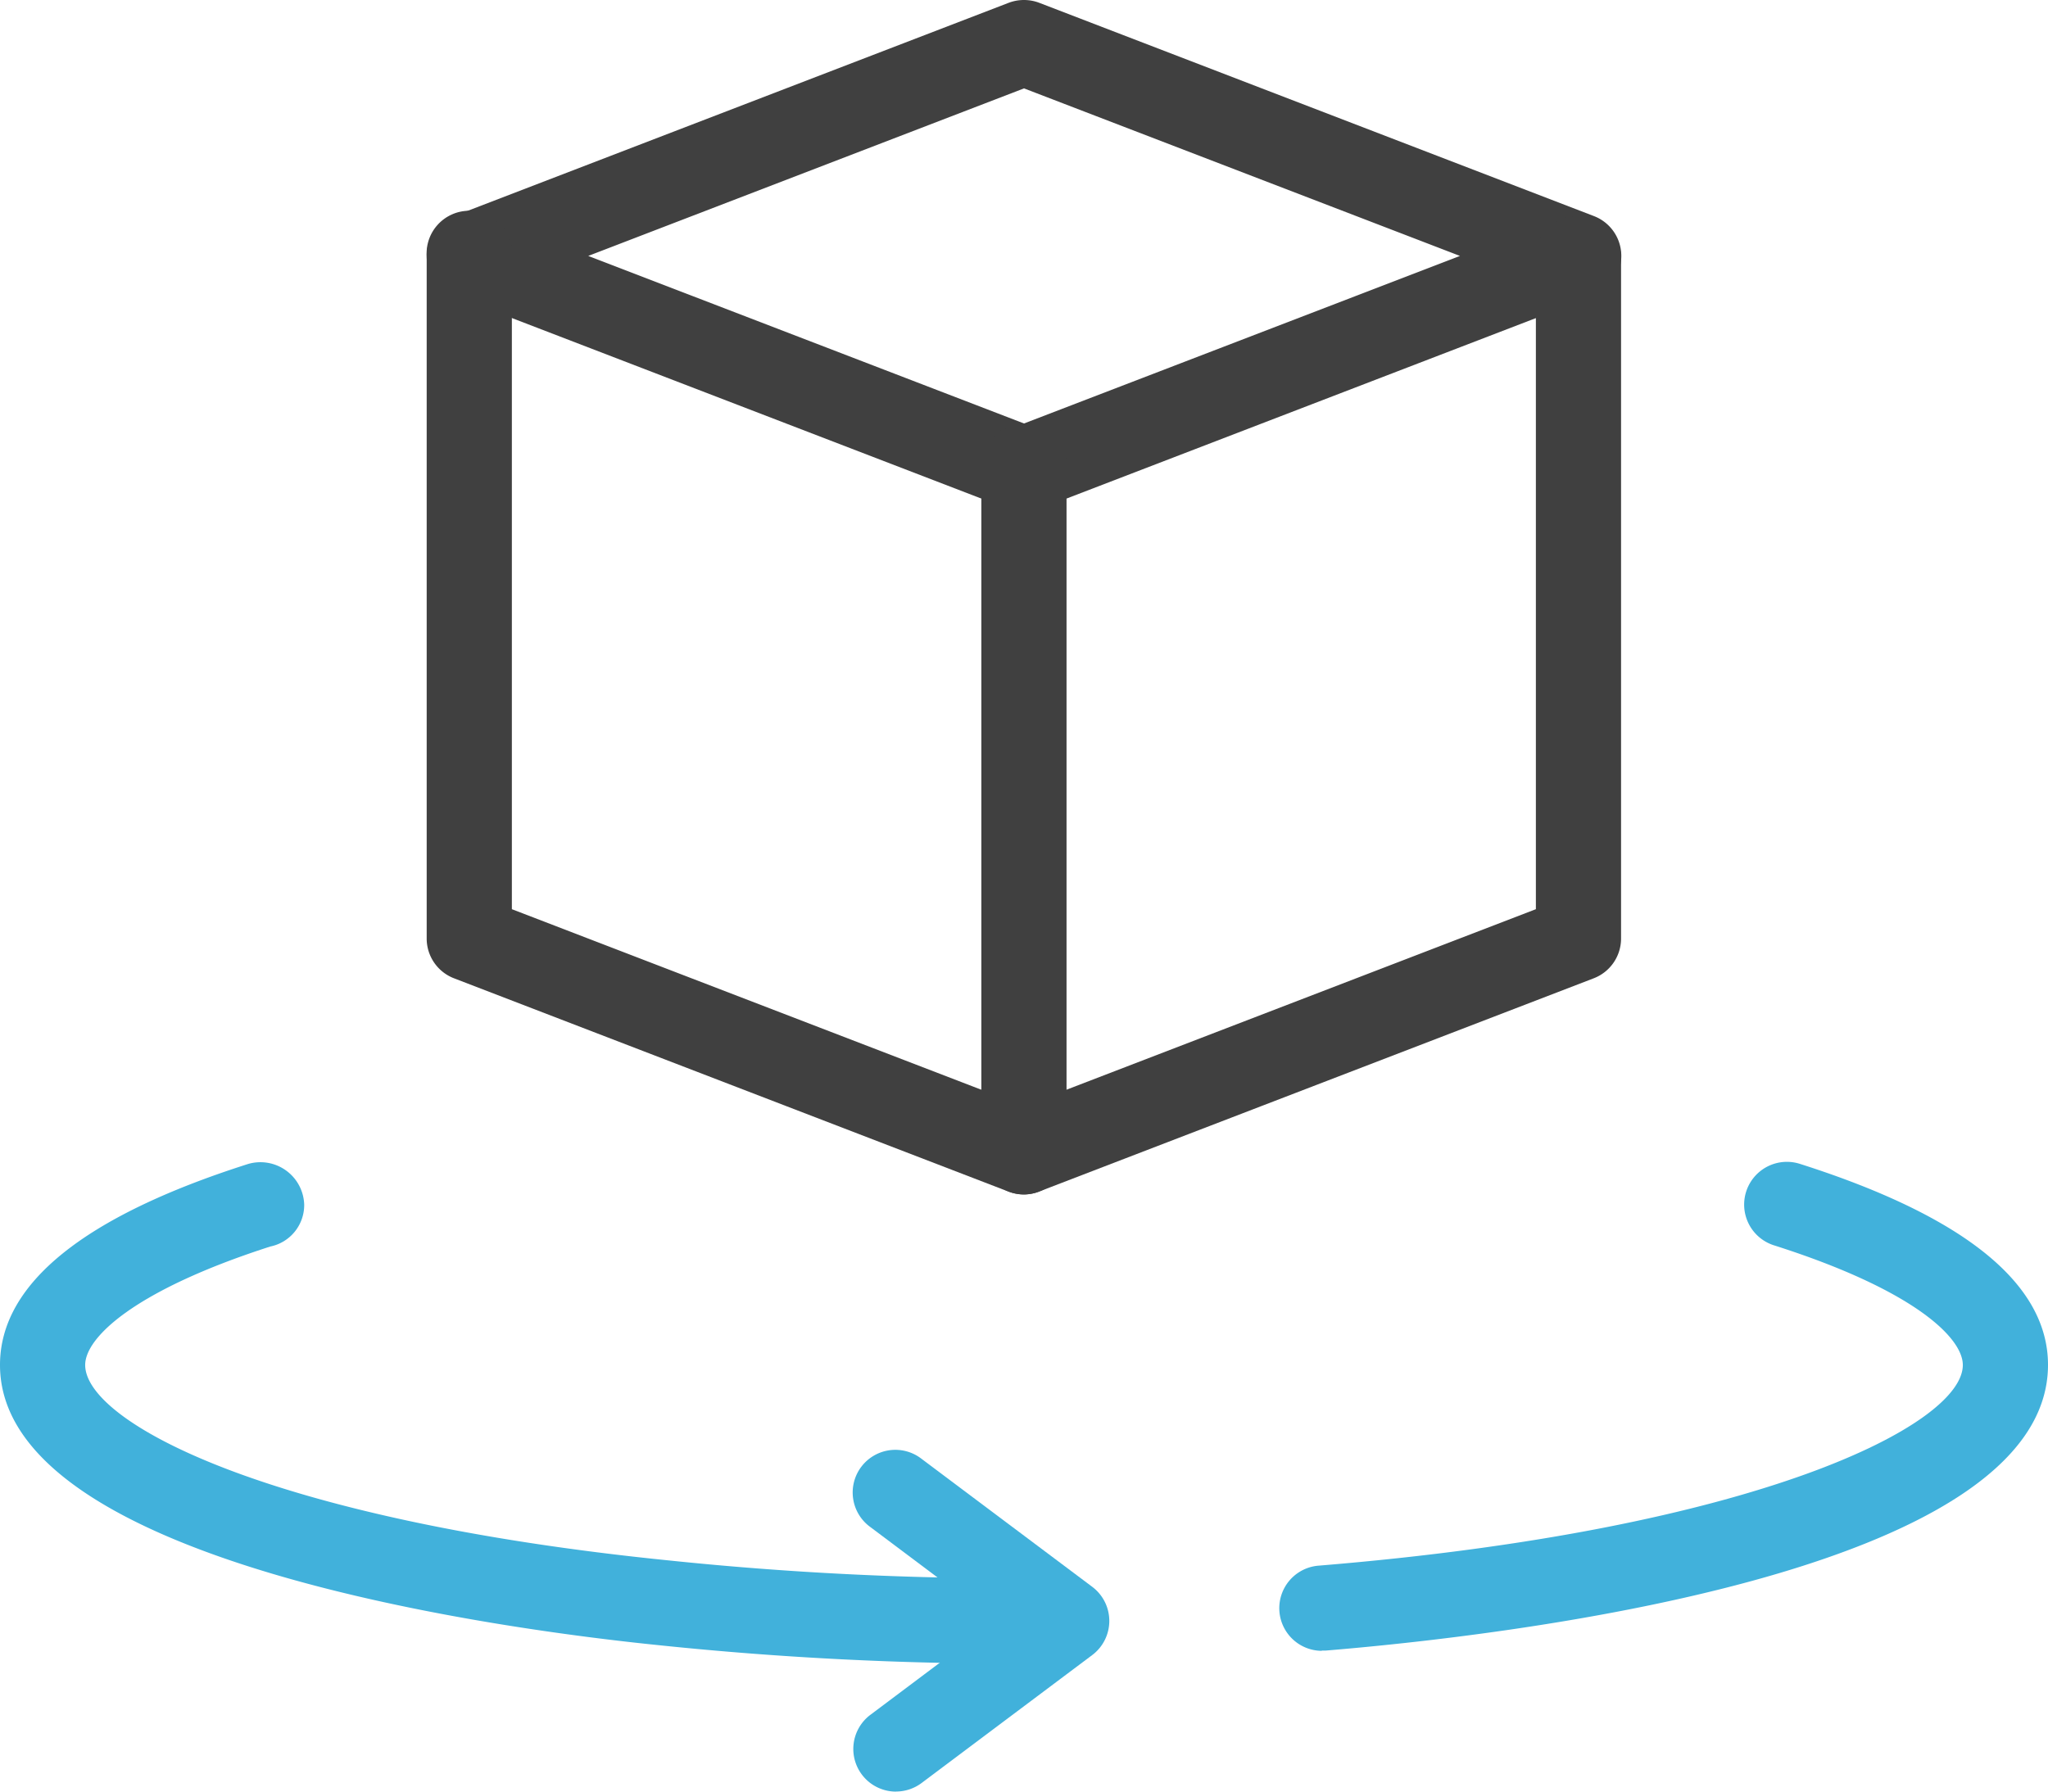 <?xml version="1.0" encoding="UTF-8"?>
<svg xmlns="http://www.w3.org/2000/svg" width="55.299" height="48.387" viewBox="0 0 55.299 48.387">
  <g id="vizualizace-produktu" transform="translate(0 -1)">
    <path id="Path_170" data-name="Path 170" d="M21.129,14.825a1.169,1.169,0,0,1-.415-.076L5.737,8.988a1.154,1.154,0,0,1,0-2.152l14.977-5.76a1.163,1.163,0,0,1,.827,0l14.977,5.76a1.153,1.153,0,0,1,0,2.152l-14.977,5.76A1.169,1.169,0,0,1,21.129,14.825ZM9.362,7.912l11.767,4.525L32.9,7.912,21.129,3.387Z" transform="translate(6.521 0)" fill="#404040"></path>
    <path id="Path_171" data-name="Path 171" d="M21.129,30a1.169,1.169,0,0,1-.415-.076L5.737,24.161A1.151,1.151,0,0,1,5,23.085V4.652a1.152,1.152,0,1,1,2.3,0V22.295l13.825,5.318,13.825-5.318V4.652a1.152,1.152,0,0,1,2.3,0V23.085a1.151,1.151,0,0,1-.737,1.076l-14.977,5.76A1.169,1.169,0,0,1,21.129,30Z" transform="translate(6.521 3.26)" fill="#404040"></path>
    <path id="Path_172" data-name="Path 172" d="M12.652,26.737A1.152,1.152,0,0,1,11.5,25.585V7.152a1.152,1.152,0,1,1,2.3,0V25.585A1.152,1.152,0,0,1,12.652,26.737Z" transform="translate(14.998 6.521)" fill="#404040"></path>
    <path id="Path_173" data-name="Path 173" d="M11.152,27.216a1.152,1.152,0,0,1-.691-2.074l3.378-2.535-3.378-2.535a1.152,1.152,0,1,1,1.382-1.843l4.608,3.456a1.152,1.152,0,0,1,0,1.843l-4.608,3.456a1.154,1.154,0,0,1-.691.23Z" transform="translate(13.041 22.171)" fill="#41b1db"></path>
    <path id="Path_174" data-name="Path 174" d="M27.65,28.165a92.312,92.312,0,0,1-9.8-.491C13.668,27.253,0,25.46,0,20.1c0-2.187,2.256-4.014,6.7-5.429a1.183,1.183,0,0,1,1.514,1.1A1.144,1.144,0,0,1,7.3,16.9c-3.687,1.187-5,2.465-5,3.2,0,1.535,4.9,4.184,15.783,5.281a89.684,89.684,0,0,0,9.562.479,1.152,1.152,0,1,1,0,2.3Z" transform="translate(0 17.765)" fill="#41b1db"></path>
    <path id="Path_175" data-name="Path 175" d="M16.142,27.822a1.152,1.152,0,0,1-.092-2.3c11.866-.97,17.4-3.806,17.4-5.419,0-.742-1.334-2.035-5.1-3.233a1.152,1.152,0,1,1,.7-2.2c4.447,1.415,6.7,3.242,6.7,5.429,0,5.68-14.935,7.341-19.514,7.717-.032,0-.065,0-.094,0Z" transform="translate(19.549 17.763)" fill="#41b1db"></path>
  </g>
</svg>
